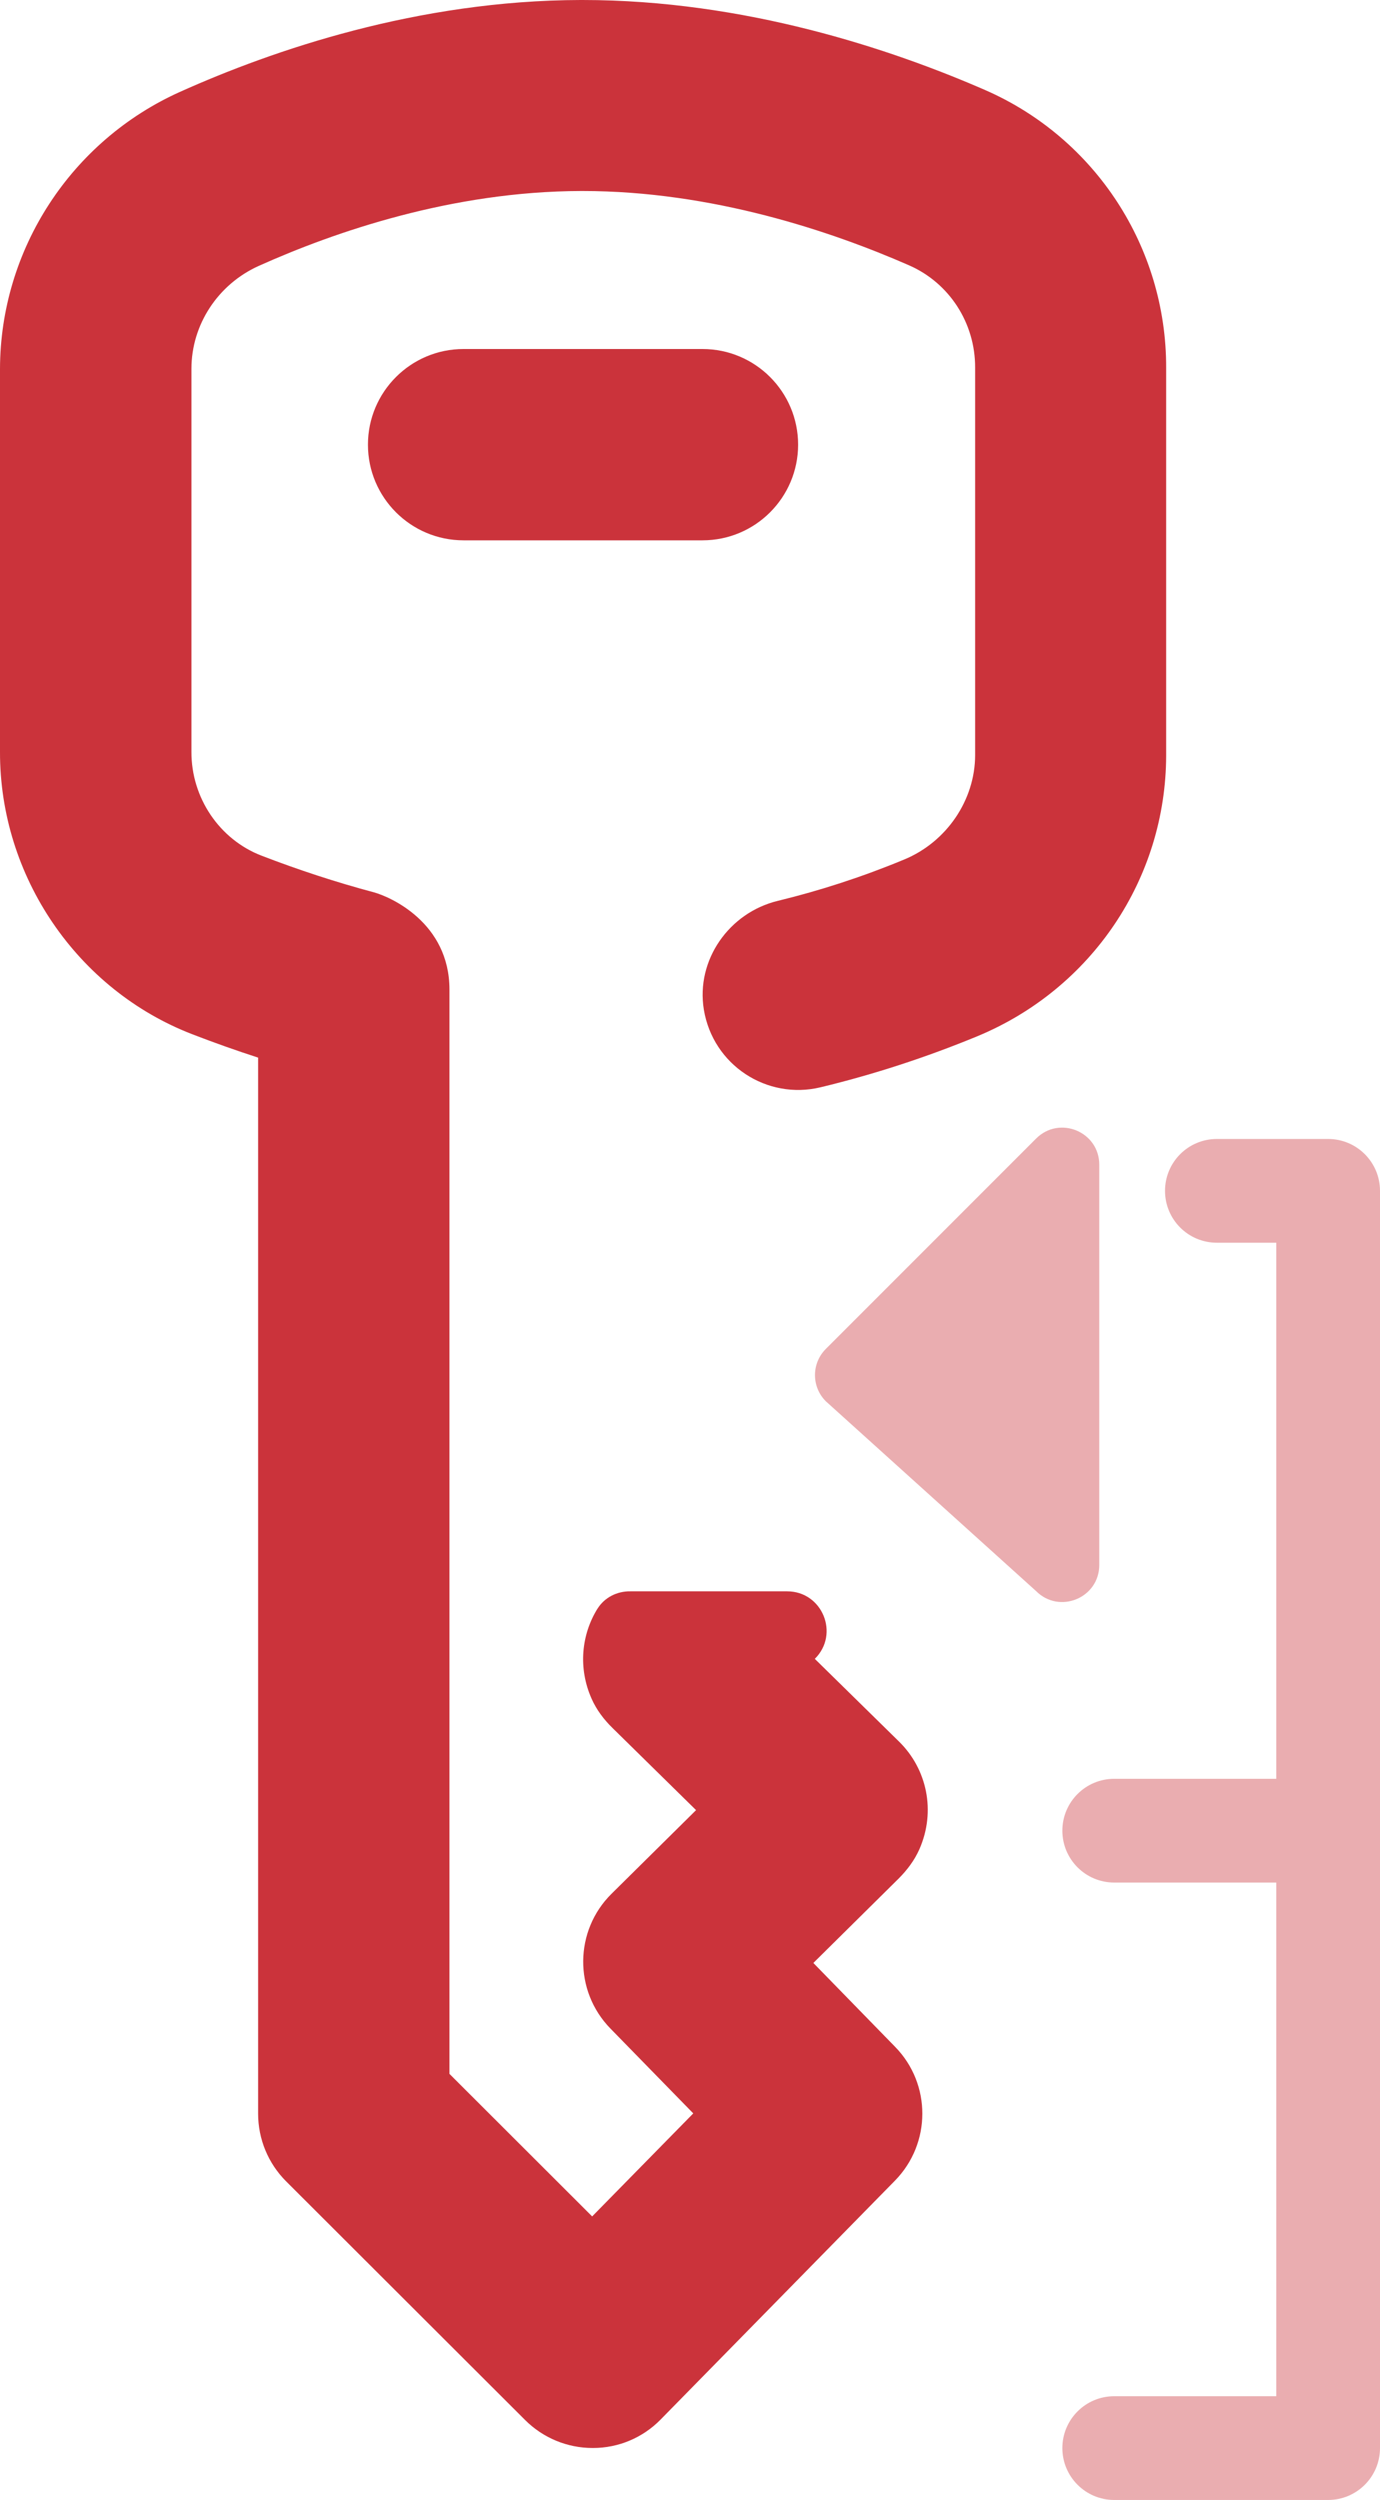 <?xml version="1.0" encoding="UTF-8"?>
<svg id="Layer_2" data-name="Layer 2" xmlns="http://www.w3.org/2000/svg" viewBox="0 0 133.07 240.96">
  <defs>
    <style>
      .cls-1, .cls-2 {
        fill: #cb333b;
      }

      .cls-2 {
        opacity: .4;
      }
    </style>
  </defs>
  <g id="Elements_4" data-name="Elements 4">
    <path class="cls-1" d="M76.96,42.86c0-5.09-4.13-9.22-9.22-9.22h-23.04c-5.09,0-9.22,4.13-9.22,9.22s4.13,9.22,9.22,9.22h23.04c5.09,0,9.22-4.13,9.22-9.22ZM57.62,155.04c-1.56,2.51-1.89,5.74-.57,8.7.47,1.06,1.18,2,2.01,2.81l8.06,7.92-8.15,8.06c-3.6,3.56-3.65,9.36-.11,12.99l7.99,8.18-9.75,9.93-13.76-13.74v-104.51c0-6.45-5.71-8.95-7.31-9.38-3.6-.96-7.24-2.15-10.82-3.53-4.05-1.56-6.77-5.58-6.75-10.01v-36.92c0-4.25,2.56-8.14,6.49-9.91,7.31-3.28,18.63-7.19,31.09-7.22h.14c12.49,0,24,3.89,31.47,7.16,3.89,1.7,6.39,5.56,6.38,9.86v37.36c-.01,4.33-2.75,8.36-6.83,10.05-3.97,1.65-8.08,2.99-12.2,3.99-4.7,1.14-7.91,5.71-7.13,10.48.88,5.35,6.08,8.73,11.25,7.49,5.11-1.23,10.2-2.89,15.12-4.92,11.03-4.57,18.18-15.18,18.21-27.06v-37.36c.03-11.61-6.81-22.12-17.43-26.77C85.94,4.73,71.83,0,56.16,0h-.18c-15.7.04-29.65,4.83-38.59,8.84C6.85,13.56.03,24.04,0,35.54v36.92c-.03,11.99,7.43,22.94,18.55,27.23,2.1.81,4.21,1.56,6.34,2.25v101.79c0,2.45.97,4.79,2.7,6.52l23.04,23c1.73,1.73,4.07,2.7,6.51,2.7h.05c2.44,0,4.78-.98,6.5-2.73l22.61-23.04c3.51-3.58,3.52-9.31.02-12.89l-7.89-8.09,8.22-8.13c.82-.82,1.53-1.76,2-2.82,1.63-3.69.72-7.76-1.95-10.38l-8.13-7.98h0c2.42-2.39.73-6.51-2.67-6.51h-15.12c-1.27-.02-2.49.59-3.16,1.67Z"/>
    <path class="cls-2" d="M99.91,109.74l-20.28,20.28c-1.39,1.39-1.39,3.65,0,5.04l20.28,18.3c2.25,2.25,6.09.66,6.09-2.52v-38.58c0-3.18-3.84-4.77-6.09-2.52Z"/>
    <path class="cls-2" d="M133.07,114.78v121.18c0,2.76-2.24,5-5,5h-20.63c-2.76,0-5-2.24-5-5s2.24-5,5-5h15.63v-49.51h-15.63c-2.76,0-5-2.24-5-5s2.24-5,5-5h15.63v-51.67h-5.73c-2.77,0-5-2.24-5-5s2.23-5,5-5h10.73c2.76,0,5,2.24,5,5Z"/>
  </g>
</svg>